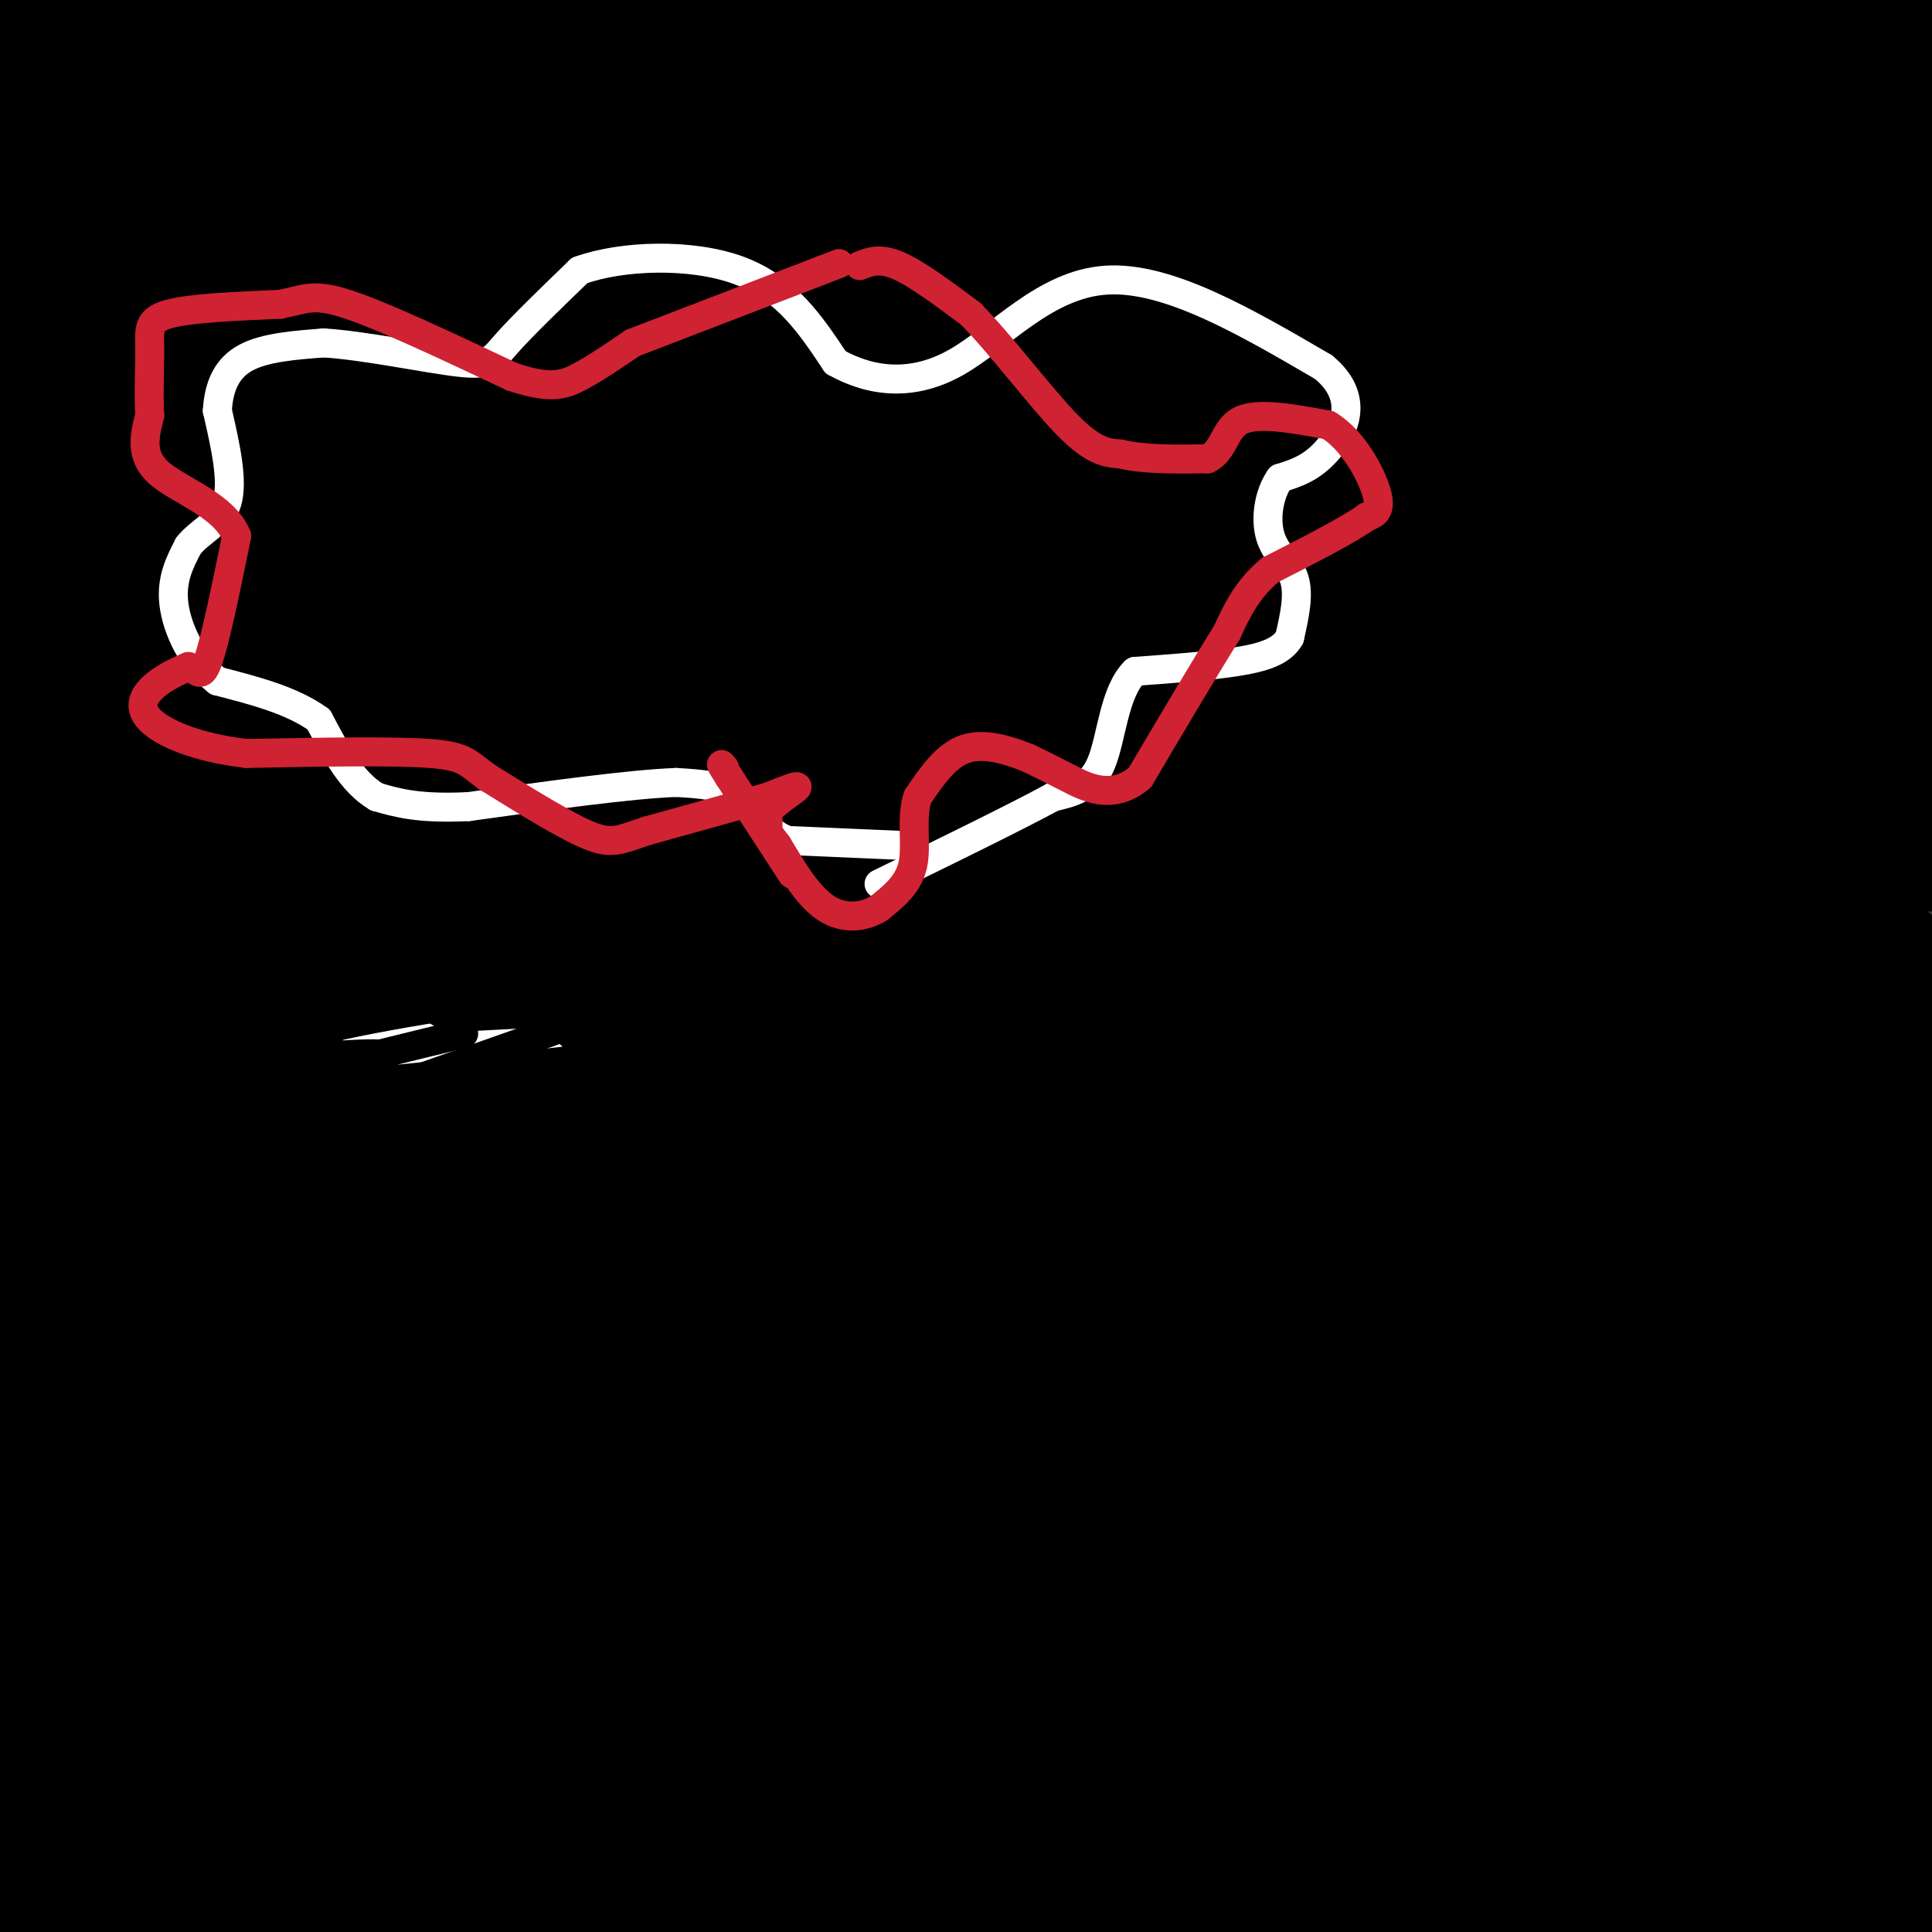 <svg viewBox='0 0 400 400' version='1.1' xmlns='http://www.w3.org/2000/svg' xmlns:xlink='http://www.w3.org/1999/xlink'><rect x="0" y="0" width="400" height="400" fill="#333333" stroke="none"/><g fill='none' stroke='#000000' stroke-width='6' stroke-linecap='round' stroke-linejoin='round'><path d='M60,336c-5.363,-4.735 -10.726,-9.470 -14,-13c-3.274,-3.530 -4.457,-5.855 -4,-12c0.457,-6.145 2.556,-16.111 10,-27c7.444,-10.889 20.232,-22.702 35,-37c14.768,-14.298 31.514,-31.080 87,-52c55.486,-20.920 149.710,-45.977 222,-58c72.290,-12.023 122.645,-11.011 173,-10'/><path d='M39,398c0.000,0.000 -170.000,-46.000 -170,-46'/><path d='M136,141c50.500,14.333 101.000,28.667 166,54c65.000,25.333 144.500,61.667 224,98'/><path d='M303,332c-86.833,-16.250 -173.667,-32.500 -254,-49c-80.333,-16.500 -154.167,-33.250 -228,-50'/><path d='M159,161c79.133,6.889 158.267,13.778 124,17c-34.267,3.222 -181.933,2.778 -271,-2c-89.067,-4.778 -119.533,-13.889 -150,-23'/></g>
<g fill='none' stroke='#000000' stroke-width='28' stroke-linecap='round' stroke-linejoin='round'><path d='M41,359c-1.570,-43.511 -3.140,-87.023 -2,-115c1.140,-27.977 4.992,-40.421 11,-55c6.008,-14.579 14.174,-31.294 24,-45c9.826,-13.706 21.312,-24.405 36,-33c14.688,-8.595 32.576,-15.087 55,-19c22.424,-3.913 49.383,-5.246 82,-5c32.617,0.246 70.890,2.070 110,8c39.110,5.930 79.055,15.965 119,26'/><path d='M114,315c-23.417,-0.500 -46.833,-1.000 -86,-7c-39.167,-6.000 -94.083,-17.500 -149,-29'/><path d='M136,97c78.083,-2.417 156.167,-4.833 235,-2c78.833,2.833 158.417,10.917 238,19'/><path d='M237,304c0.000,0.000 -511.000,-30.000 -511,-30'/><path d='M183,136c23.963,3.301 47.927,6.603 67,12c19.073,5.397 33.257,12.890 38,19c4.743,6.110 0.046,10.837 -36,18c-36.046,7.163 -103.442,16.761 -189,22c-85.558,5.239 -189.279,6.120 -293,7'/><path d='M340,191c-24.720,-6.726 -49.440,-13.452 -60,-17c-10.560,-3.548 -6.958,-3.917 -5,-6c1.958,-2.083 2.274,-5.881 25,-11c22.726,-5.119 67.863,-11.560 113,-18'/><path d='M279,237c0.000,0.000 -306.000,-7.000 -306,-7'/><path d='M292,58c0.000,0.000 277.000,-2.000 277,-2'/><path d='M167,229c0.000,0.000 -237.000,-31.000 -237,-31'/><path d='M12,142c124.778,5.959 249.557,11.918 301,15c51.443,3.082 29.552,3.286 35,12c5.448,8.714 38.235,25.937 49,36c10.765,10.063 -0.492,12.967 -2,15c-1.508,2.033 6.732,3.197 -9,6c-15.732,2.803 -55.435,7.246 -84,10c-28.565,2.754 -45.991,3.821 -71,-14c-25.009,-17.821 -57.600,-54.529 -58,-81c-0.400,-26.471 31.392,-42.704 45,-53c13.608,-10.296 9.031,-14.656 36,-30c26.969,-15.344 85.485,-41.672 144,-68'/><path d='M387,30c-27.389,11.556 -54.779,23.112 -79,32c-24.221,8.888 -45.275,15.107 -80,21c-34.725,5.893 -83.123,11.461 -98,16c-14.877,4.539 3.767,8.051 26,15c22.233,6.949 48.053,17.335 63,24c14.947,6.665 19.019,9.609 33,11c13.981,1.391 37.871,1.228 34,4c-3.871,2.772 -35.504,8.477 -58,12c-22.496,3.523 -35.856,4.864 -74,5c-38.144,0.136 -101.072,-0.932 -164,-2'/><path d='M74,105c0.000,0.000 365.000,-5.000 365,-5'/><path d='M325,150c-77.250,-0.500 -154.500,-1.000 -209,0c-54.500,1.000 -86.250,3.500 -118,6'/><path d='M10,153c0.000,0.000 539.000,-127.000 539,-127'/><path d='M335,84c0.000,0.000 -340.000,69.000 -340,69'/><path d='M33,135c23.667,-6.667 47.333,-13.333 107,-17c59.667,-3.667 155.333,-4.333 209,-4c53.667,0.333 65.333,1.667 77,3'/><path d='M290,127c-115.250,8.702 -230.500,17.405 -278,20c-47.500,2.595 -27.250,-0.917 30,-6c57.250,-5.083 151.500,-11.738 230,-15c78.500,-3.262 141.250,-3.131 204,-3'/><path d='M349,157c-137.167,5.000 -274.333,10.000 -260,12c14.333,2.000 180.167,1.000 346,0'/><path d='M374,198c-18.711,3.222 -37.422,6.444 -79,9c-41.578,2.556 -106.022,4.444 -175,11c-68.978,6.556 -142.489,17.778 -216,29'/><path d='M13,241c10.667,-2.250 21.333,-4.500 18,-5c-3.333,-0.500 -20.667,0.750 -38,2'/><path d='M0,262c54.667,-4.778 109.333,-9.556 165,-16c55.667,-6.444 112.333,-14.556 160,-23c47.667,-8.444 86.333,-17.222 125,-26'/><path d='M326,180c0.000,0.000 -357.000,0.000 -357,0'/><path d='M383,265c-42.500,1.833 -85.000,3.667 -174,3c-89.000,-0.667 -224.500,-3.833 -360,-7'/><path d='M85,235c0.000,0.000 388.000,0.000 388,0'/><path d='M385,242c0.000,0.000 -451.000,0.000 -451,0'/><path d='M9,205c32.467,-5.311 64.933,-10.622 80,-14c15.067,-3.378 12.733,-4.822 -20,1c-32.733,5.822 -95.867,18.911 -159,32'/><path d='M42,221c138.232,-0.435 276.464,-0.869 328,0c51.536,0.869 16.375,3.042 -15,5c-31.375,1.958 -58.964,3.702 -123,5c-64.036,1.298 -164.518,2.149 -265,3'/><path d='M104,160c81.083,-6.697 162.166,-13.394 167,-13c4.834,0.394 -66.581,7.878 -108,11c-41.419,3.122 -52.842,1.883 -47,1c5.842,-0.883 28.949,-1.411 66,0c37.051,1.411 88.044,4.760 100,8c11.956,3.240 -15.127,6.372 -49,9c-33.873,2.628 -74.535,4.751 -126,6c-51.465,1.249 -113.732,1.625 -176,2'/><path d='M136,156c0.000,0.000 305.000,1.000 305,1'/><path d='M348,186c-45.222,8.289 -90.444,16.578 -145,23c-54.556,6.422 -118.444,10.978 -175,13c-56.556,2.022 -105.778,1.511 -155,1'/><path d='M96,180c52.083,-2.083 104.167,-4.167 163,-5c58.833,-0.833 124.417,-0.417 190,0'/><path d='M233,238c-96.592,9.653 -193.184,19.306 -214,17c-20.816,-2.306 34.143,-16.570 57,-23c22.857,-6.430 13.611,-5.025 6,-5c-7.611,0.025 -13.587,-1.330 -15,-3c-1.413,-1.670 1.737,-3.655 18,-9c16.263,-5.345 45.637,-14.051 74,-20c28.363,-5.949 55.713,-9.140 28,-4c-27.713,5.140 -110.489,18.611 -148,24c-37.511,5.389 -29.755,2.694 -22,0'/><path d='M17,215c-1.191,-2.671 6.832,-9.349 28,-19c21.168,-9.651 55.482,-22.277 69,-24c13.518,-1.723 6.242,7.456 -6,13c-12.242,5.544 -29.450,7.454 -35,7c-5.550,-0.454 0.557,-3.273 6,-5c5.443,-1.727 10.221,-2.364 15,-3'/><path d='M94,184c7.336,-1.850 18.177,-4.976 10,-1c-8.177,3.976 -35.373,15.054 -50,20c-14.627,4.946 -16.684,3.762 -9,0c7.684,-3.762 25.109,-10.100 38,-13c12.891,-2.900 21.247,-2.360 25,-1c3.753,1.360 2.903,3.540 1,6c-1.903,2.460 -4.858,5.201 -5,8c-0.142,2.799 2.531,5.657 -13,12c-15.531,6.343 -49.265,16.172 -83,26'/><path d='M8,241c-17.333,4.833 -19.167,3.917 -21,3'/><path d='M19,240c154.000,-1.833 308.000,-3.667 379,-2c71.000,1.667 59.000,6.833 47,12'/><path d='M337,282c-94.917,20.833 -189.833,41.667 -252,54c-62.167,12.333 -91.583,16.167 -121,20'/><path d='M48,331c88.551,-0.471 177.102,-0.941 238,-2c60.898,-1.059 94.144,-2.706 74,3c-20.144,5.706 -93.678,18.767 -176,33c-82.322,14.233 -173.433,29.640 -133,14c40.433,-15.640 212.409,-62.326 220,-75c7.591,-12.674 -149.205,8.663 -306,30'/><path d='M4,323c0.000,0.000 415.000,0.000 415,0'/><path d='M263,352c0.000,0.000 -350.000,0.000 -350,0'/><path d='M8,307c0.000,0.000 468.000,0.000 468,0'/><path d='M396,331c-89.500,5.667 -179.000,11.333 -248,14c-69.000,2.667 -117.500,2.333 -166,2'/><path d='M3,334c53.083,1.583 106.167,3.167 176,0c69.833,-3.167 156.417,-11.083 243,-19'/><path d='M399,319c-35.244,4.400 -70.489,8.800 -115,12c-44.511,3.200 -98.289,5.200 -187,6c-88.711,0.800 -212.356,0.400 -336,0'/><path d='M371,290c0.000,0.000 41.000,1.000 41,1'/><path d='M384,302c-92.417,20.000 -184.833,40.000 -257,50c-72.167,10.000 -124.083,10.000 -176,10'/><path d='M62,309c44.295,-7.438 88.591,-14.875 156,-19c67.409,-4.125 157.933,-4.937 177,-2c19.067,2.937 -33.322,9.622 -80,16c-46.678,6.378 -87.644,12.448 -138,16c-50.356,3.552 -110.102,4.586 -172,5c-61.898,0.414 -125.949,0.207 -190,0'/><path d='M180,306c0.000,0.000 236.000,0.000 236,0'/><path d='M330,322c0.000,0.000 -360.000,0.000 -360,0'/><path d='M240,277c9.578,-2.378 19.156,-4.756 14,-1c-5.156,3.756 -25.044,13.644 -85,27c-59.956,13.356 -159.978,30.178 -260,47'/><path d='M114,337c0.000,0.000 335.000,0.000 335,0'/><path d='M285,348c0.000,0.000 -373.000,0.000 -373,0'/><path d='M66,234c63.946,-6.101 127.893,-12.202 119,-4c-8.893,8.202 -90.625,30.708 -92,39c-1.375,8.292 77.607,2.369 70,3c-7.607,0.631 -101.804,7.815 -196,15'/><path d='M62,278c43.054,0.179 86.107,0.357 113,1c26.893,0.643 37.625,1.750 28,5c-9.625,3.250 -39.607,8.643 -79,8c-39.393,-0.643 -88.196,-7.321 -137,-14'/><path d='M108,273c0.000,0.000 464.000,0.000 464,0'/><path d='M348,288c-24.929,-1.375 -49.857,-2.749 -69,-6c-19.143,-3.251 -32.500,-8.377 -38,-13c-5.500,-4.623 -3.142,-8.741 -2,-12c1.142,-3.259 1.069,-5.657 14,-12c12.931,-6.343 38.866,-16.631 68,-21c29.134,-4.369 61.467,-2.820 81,-1c19.533,1.820 26.267,3.910 33,6'/><path d='M400,252c-24.304,2.119 -48.607,4.238 -57,4c-8.393,-0.238 -0.875,-2.833 6,-5c6.875,-2.167 13.107,-3.905 23,-5c9.893,-1.095 23.446,-1.548 37,-2'/><path d='M400,271c-23.288,5.080 -46.576,10.159 -66,13c-19.424,2.841 -34.984,3.443 -40,3c-5.016,-0.443 0.511,-1.932 3,0c2.489,1.932 1.940,7.286 1,13c-0.940,5.714 -2.273,11.789 -6,15c-3.727,3.211 -9.850,3.557 -13,7c-3.150,3.443 -3.329,9.984 -51,13c-47.671,3.016 -142.836,2.508 -238,2'/><path d='M14,334c0.000,0.000 391.000,-4.000 391,-4'/><path d='M193,378c0.000,0.000 230.000,-55.000 230,-55'/><path d='M399,324c-58.190,5.208 -116.381,10.417 -169,19c-52.619,8.583 -99.667,20.542 -129,26c-29.333,5.458 -40.952,4.417 19,4c59.952,-0.417 191.476,-0.208 323,0'/><path d='M208,380c-10.867,1.956 -21.733,3.911 -16,0c5.733,-3.911 28.067,-13.689 91,-19c62.933,-5.311 166.467,-6.156 270,-7'/><path d='M339,395c0.000,0.000 89.000,-29.000 89,-29'/><path d='M402,387c-48.351,5.631 -96.702,11.262 -135,13c-38.298,1.738 -66.542,-0.417 -77,-2c-10.458,-1.583 -3.131,-2.595 44,-3c47.131,-0.405 134.065,-0.202 221,0'/><path d='M354,393c-56.149,-0.577 -112.298,-1.155 -160,0c-47.702,1.155 -86.958,4.042 -52,6c34.958,1.958 144.131,2.988 206,2c61.869,-0.988 76.435,-3.994 91,-7'/><path d='M371,400c0.000,0.000 -682.000,1.000 -682,1'/><path d='M169,401c0.000,0.000 257.000,0.000 257,0'/><path d='M390,404c-146.400,0.756 -292.800,1.511 -332,0c-39.200,-1.511 28.800,-5.289 31,-7c2.200,-1.711 -61.400,-1.356 -125,-1'/><path d='M4,386c4.933,0.000 9.867,0.000 20,-6c10.133,-6.000 25.467,-18.000 34,-26c8.533,-8.000 10.267,-12.000 12,-16'/><path d='M70,338c7.356,-7.519 19.747,-18.316 58,-88c38.253,-69.684 102.367,-198.256 116,-240c13.633,-41.744 -23.214,3.338 -44,23c-20.786,19.662 -25.510,13.903 -58,20c-32.490,6.097 -92.745,24.048 -153,42'/><path d='M8,79c41.330,-12.993 82.659,-25.986 124,-34c41.341,-8.014 82.693,-11.048 108,-13c25.307,-1.952 34.567,-2.822 49,-3c14.433,-0.178 34.037,0.337 40,3c5.963,2.663 -1.716,7.475 -7,12c-5.284,4.525 -8.173,8.762 -41,16c-32.827,7.238 -95.593,17.476 -129,22c-33.407,4.524 -37.456,3.333 -57,2c-19.544,-1.333 -54.584,-2.810 -77,-5c-22.416,-2.190 -32.208,-5.095 -42,-8'/><path d='M244,62c-63.583,5.167 -127.167,10.333 -179,12c-51.833,1.667 -91.917,-0.167 -132,-2'/><path d='M379,18c-28.378,5.756 -56.756,11.511 -65,15c-8.244,3.489 3.644,4.711 -47,6c-50.644,1.289 -163.822,2.644 -277,4'/><path d='M78,5c126.833,0.000 253.667,0.000 313,1c59.333,1.000 51.167,3.000 43,5'/><path d='M354,38c-48.833,1.750 -97.667,3.500 -158,4c-60.333,0.500 -132.167,-0.250 -204,-1'/><path d='M194,41c94.622,-0.022 189.244,-0.044 177,0c-12.244,0.044 -131.356,0.156 -219,3c-87.644,2.844 -143.822,8.422 -200,14'/><path d='M91,41c128.054,-0.488 256.107,-0.976 295,0c38.893,0.976 -11.375,3.417 -38,5c-26.625,1.583 -29.607,2.310 -92,2c-62.393,-0.310 -184.196,-1.655 -306,-3'/><path d='M48,9c70.533,-1.200 141.067,-2.400 161,0c19.933,2.400 -10.733,8.400 -58,11c-47.267,2.600 -111.133,1.800 -175,1'/><path d='M68,15c86.357,-0.116 172.715,-0.232 215,1c42.285,1.232 40.499,3.810 36,6c-4.499,2.190 -11.711,3.990 -23,6c-11.289,2.010 -26.655,4.229 -58,5c-31.345,0.771 -78.670,0.092 -110,0c-31.330,-0.092 -46.666,0.402 -79,-4c-32.334,-4.402 -81.667,-13.701 -131,-23'/><path d='M29,-2c8.083,-0.917 16.167,-1.833 10,0c-6.167,1.833 -26.583,6.417 -47,11'/><path d='M11,3c0.911,-1.598 1.821,-3.197 18,1c16.179,4.197 47.625,14.188 61,19c13.375,4.812 8.678,4.444 10,4c1.322,-0.444 8.664,-0.966 1,5c-7.664,5.966 -30.332,18.419 -51,27c-20.668,8.581 -39.334,13.291 -58,18'/><path d='M41,79c28.222,4.844 56.444,9.689 87,15c30.556,5.311 63.444,11.089 40,14c-23.444,2.911 -103.222,2.956 -183,3'/><path d='M-1,118c36.417,0.833 72.833,1.667 71,2c-1.833,0.333 -41.917,0.167 -82,0'/><path d='M22,72c14.231,-3.683 28.462,-7.365 47,-10c18.538,-2.635 41.385,-4.222 56,-4c14.615,0.222 21.000,2.252 26,4c5.000,1.748 8.616,3.212 12,6c3.384,2.788 6.536,6.898 5,11c-1.536,4.102 -7.759,8.194 -14,12c-6.241,3.806 -12.499,7.324 -21,10c-8.501,2.676 -19.246,4.508 -25,6c-5.754,1.492 -6.517,2.643 -28,3c-21.483,0.357 -63.686,-0.080 -78,-3c-14.314,-2.920 -0.738,-8.325 5,-11c5.738,-2.675 3.640,-2.622 3,-2c-0.640,0.622 0.180,1.811 1,3'/><path d='M11,97c-2.062,3.335 -7.718,10.172 39,6c46.718,-4.172 145.809,-19.354 146,-25c0.191,-5.646 -98.517,-1.756 -148,2c-49.483,3.756 -49.742,7.378 -50,11'/><path d='M15,90c64.333,-2.067 128.667,-4.133 164,-5c35.333,-0.867 41.667,-0.533 88,-9c46.333,-8.467 132.667,-25.733 219,-43'/><path d='M254,29c-23.467,-1.356 -46.933,-2.711 -22,-4c24.933,-1.289 98.267,-2.511 143,-1c44.733,1.511 60.867,5.756 77,10'/><path d='M399,99c-13.744,0.685 -27.488,1.369 -31,-2c-3.512,-3.369 3.208,-10.792 11,-18c7.792,-7.208 16.655,-14.202 22,-17c5.345,-2.798 7.173,-1.399 9,0'/><path d='M388,93c-15.155,0.155 -30.310,0.310 -44,-2c-13.690,-2.310 -25.917,-7.083 -29,-10c-3.083,-2.917 2.976,-3.976 22,-4c19.024,-0.024 51.012,0.988 83,2'/></g>
<g fill='none' stroke='#ffffff' stroke-width='28' stroke-linecap='round' stroke-linejoin='round'><path d='M107,227c0.000,0.000 -19.000,1.000 -19,1'/><path d='M88,228c-4.167,-0.500 -5.083,-2.250 -6,-4'/></g>
<g fill='none' stroke='#ffffff' stroke-width='6' stroke-linecap='round' stroke-linejoin='round'><path d='M186,175c0.000,0.000 -23.000,-1.000 -23,-1'/><path d='M163,174c-5.222,-2.022 -6.778,-6.578 -10,-9c-3.222,-2.422 -8.111,-2.711 -13,-3'/><path d='M140,162c-9.333,0.333 -26.167,2.667 -43,5'/><path d='M97,167c-10.333,0.500 -14.667,-0.750 -19,-2'/><path d='M78,165c-5.167,-3.000 -8.583,-9.500 -12,-16'/><path d='M66,149c-5.500,-4.000 -13.250,-6.000 -21,-8'/><path d='M45,141c-5.400,-4.267 -8.400,-10.933 -9,-16c-0.600,-5.067 1.200,-8.533 3,-12'/><path d='M39,113c2.333,-3.022 6.667,-4.578 8,-9c1.333,-4.422 -0.333,-11.711 -2,-19'/><path d='M45,85c0.311,-5.267 2.089,-8.933 6,-11c3.911,-2.067 9.956,-2.533 16,-3'/><path d='M67,71c8.393,0.500 21.375,3.250 28,4c6.625,0.750 6.893,-0.500 10,-4c3.107,-3.500 9.054,-9.250 15,-15'/><path d='M120,56c8.778,-3.178 23.222,-3.622 33,0c9.778,3.622 14.889,11.311 20,19'/><path d='M173,75c7.440,4.167 16.042,5.083 25,0c8.958,-5.083 18.274,-16.167 31,-17c12.726,-0.833 28.863,8.583 45,18'/><path d='M274,76c7.667,6.311 4.333,13.089 1,17c-3.333,3.911 -6.667,4.956 -10,6'/><path d='M265,99c-2.310,3.250 -3.083,8.375 -2,12c1.083,3.625 4.024,5.750 5,9c0.976,3.250 -0.012,7.625 -1,12'/><path d='M267,132c-1.667,2.889 -5.333,4.111 -11,5c-5.667,0.889 -13.333,1.444 -21,2'/><path d='M235,139c-4.378,4.222 -4.822,13.778 -7,19c-2.178,5.222 -6.089,6.111 -10,7'/><path d='M218,165c-7.667,4.167 -21.833,11.083 -36,18'/></g>
<g fill='none' stroke='#cf2233' stroke-width='6' stroke-linecap='round' stroke-linejoin='round'><path d='M164,181c0.000,0.000 -13.000,-20.000 -13,-20'/><path d='M151,161c-2.333,-3.667 -1.667,-2.833 -1,-2'/><path d='M159,173c0.000,0.000 0.000,-5.000 0,-5'/><path d='M159,168c1.600,-1.978 5.600,-4.422 6,-5c0.400,-0.578 -2.800,0.711 -6,2'/><path d='M159,165c-5.167,1.500 -15.083,4.250 -25,7'/><path d='M134,172c-5.622,1.844 -7.178,2.956 -12,1c-4.822,-1.956 -12.911,-6.978 -21,-12'/><path d='M101,161c-4.244,-2.978 -4.356,-4.422 -12,-5c-7.644,-0.578 -22.822,-0.289 -38,0'/><path d='M51,156c-10.381,-1.214 -17.333,-4.250 -20,-7c-2.667,-2.750 -1.048,-5.214 1,-7c2.048,-1.786 4.524,-2.893 7,-4'/><path d='M39,138c1.711,0.311 2.489,3.089 4,-1c1.511,-4.089 3.756,-15.044 6,-26'/><path d='M49,111c-2.533,-6.400 -11.867,-9.400 -16,-13c-4.133,-3.600 -3.067,-7.800 -2,-12'/><path d='M31,86c-0.274,-4.631 0.042,-10.208 0,-14c-0.042,-3.792 -0.440,-5.798 4,-7c4.440,-1.202 13.720,-1.601 23,-2'/><path d='M58,63c5.178,-0.978 6.622,-2.422 14,0c7.378,2.422 20.689,8.711 34,15'/><path d='M106,78c7.911,2.644 10.689,1.756 14,0c3.311,-1.756 7.156,-4.378 11,-7'/><path d='M131,71c0.000,0.000 39.000,-15.000 39,-15'/><path d='M170,56c6.500,-2.500 3.250,-1.250 0,0'/><path d='M178,55c2.083,-0.833 4.167,-1.667 8,0c3.833,1.667 9.417,5.833 15,10'/><path d='M201,65c6.289,6.400 14.511,17.400 20,23c5.489,5.600 8.244,5.800 11,6'/><path d='M232,94c4.833,1.167 11.417,1.083 18,1'/><path d='M250,95c3.556,-1.667 3.444,-6.333 7,-8c3.556,-1.667 10.778,-0.333 18,1'/><path d='M275,88c5.111,3.044 8.889,10.156 10,14c1.111,3.844 -0.444,4.422 -2,5'/><path d='M283,107c-3.667,2.667 -11.833,6.833 -20,11'/><path d='M263,118c-4.833,4.000 -6.917,8.500 -9,13'/><path d='M254,131c-4.500,7.167 -11.250,18.583 -18,30'/><path d='M236,161c-5.778,4.844 -11.222,1.956 -15,0c-3.778,-1.956 -5.889,-2.978 -8,-4'/><path d='M213,157c-3.689,-1.511 -8.911,-3.289 -13,-2c-4.089,1.289 -7.044,5.644 -10,10'/><path d='M190,165c-1.467,4.267 -0.133,9.933 -1,14c-0.867,4.067 -3.933,6.533 -7,9'/><path d='M182,188c-3.089,1.978 -7.311,2.422 -11,0c-3.689,-2.422 -6.844,-7.711 -10,-13'/><path d='M161,175c-2.167,-2.833 -2.583,-3.417 -3,-4'/></g>
<g fill='none' stroke='#000000' stroke-width='6' stroke-linecap='round' stroke-linejoin='round'><path d='M72,237c17.167,-4.333 34.333,-8.667 39,-10c4.667,-1.333 -3.167,0.333 -11,2'/><path d='M100,229c-3.444,0.578 -6.556,1.022 -5,1c1.556,-0.022 7.778,-0.511 14,-1'/><path d='M109,229c8.040,-0.978 21.141,-2.922 15,-1c-6.141,1.922 -31.522,7.711 -27,8c4.522,0.289 38.948,-4.922 45,-5c6.052,-0.078 -16.271,4.978 -31,7c-14.729,2.022 -21.865,1.011 -29,0'/><path d='M82,238c16.924,-1.937 73.734,-6.779 67,-7c-6.734,-0.221 -77.011,4.178 -83,2c-5.989,-2.178 52.311,-10.932 66,-11c13.689,-0.068 -17.232,8.552 -34,12c-16.768,3.448 -19.384,1.724 -22,0'/><path d='M76,234c16.730,-3.567 69.554,-12.483 64,-9c-5.554,3.483 -69.485,19.367 -92,24c-22.515,4.633 -3.612,-1.985 7,-7c10.612,-5.015 12.934,-8.427 27,-11c14.066,-2.573 39.876,-4.307 48,-3c8.124,1.307 -1.438,5.653 -11,10'/><path d='M119,238c-16.252,5.794 -51.383,15.279 -60,15c-8.617,-0.279 9.279,-10.321 26,-18c16.721,-7.679 32.265,-12.997 35,-13c2.735,-0.003 -7.341,5.307 -22,8c-14.659,2.693 -33.903,2.769 -32,1c1.903,-1.769 24.951,-5.385 48,-9'/><path d='M114,222c26.178,-5.356 67.622,-14.244 49,-11c-18.622,3.244 -97.311,18.622 -176,34'/><path d='M0,235c35.941,-6.939 71.882,-13.879 78,-16c6.118,-2.121 -17.587,0.575 -24,0c-6.413,-0.575 4.467,-4.422 23,-8c18.533,-3.578 44.721,-6.886 54,-7c9.279,-0.114 1.651,2.968 -18,10c-19.651,7.032 -51.326,18.016 -83,29'/><path d='M30,243c-8.556,1.889 11.556,-7.889 26,-13c14.444,-5.111 23.222,-5.556 32,-6'/><path d='M88,224c22.444,-3.022 44.889,-6.044 35,-5c-9.889,1.044 -52.111,6.156 -62,6c-9.889,-0.156 12.556,-5.578 35,-11'/></g>
</svg>